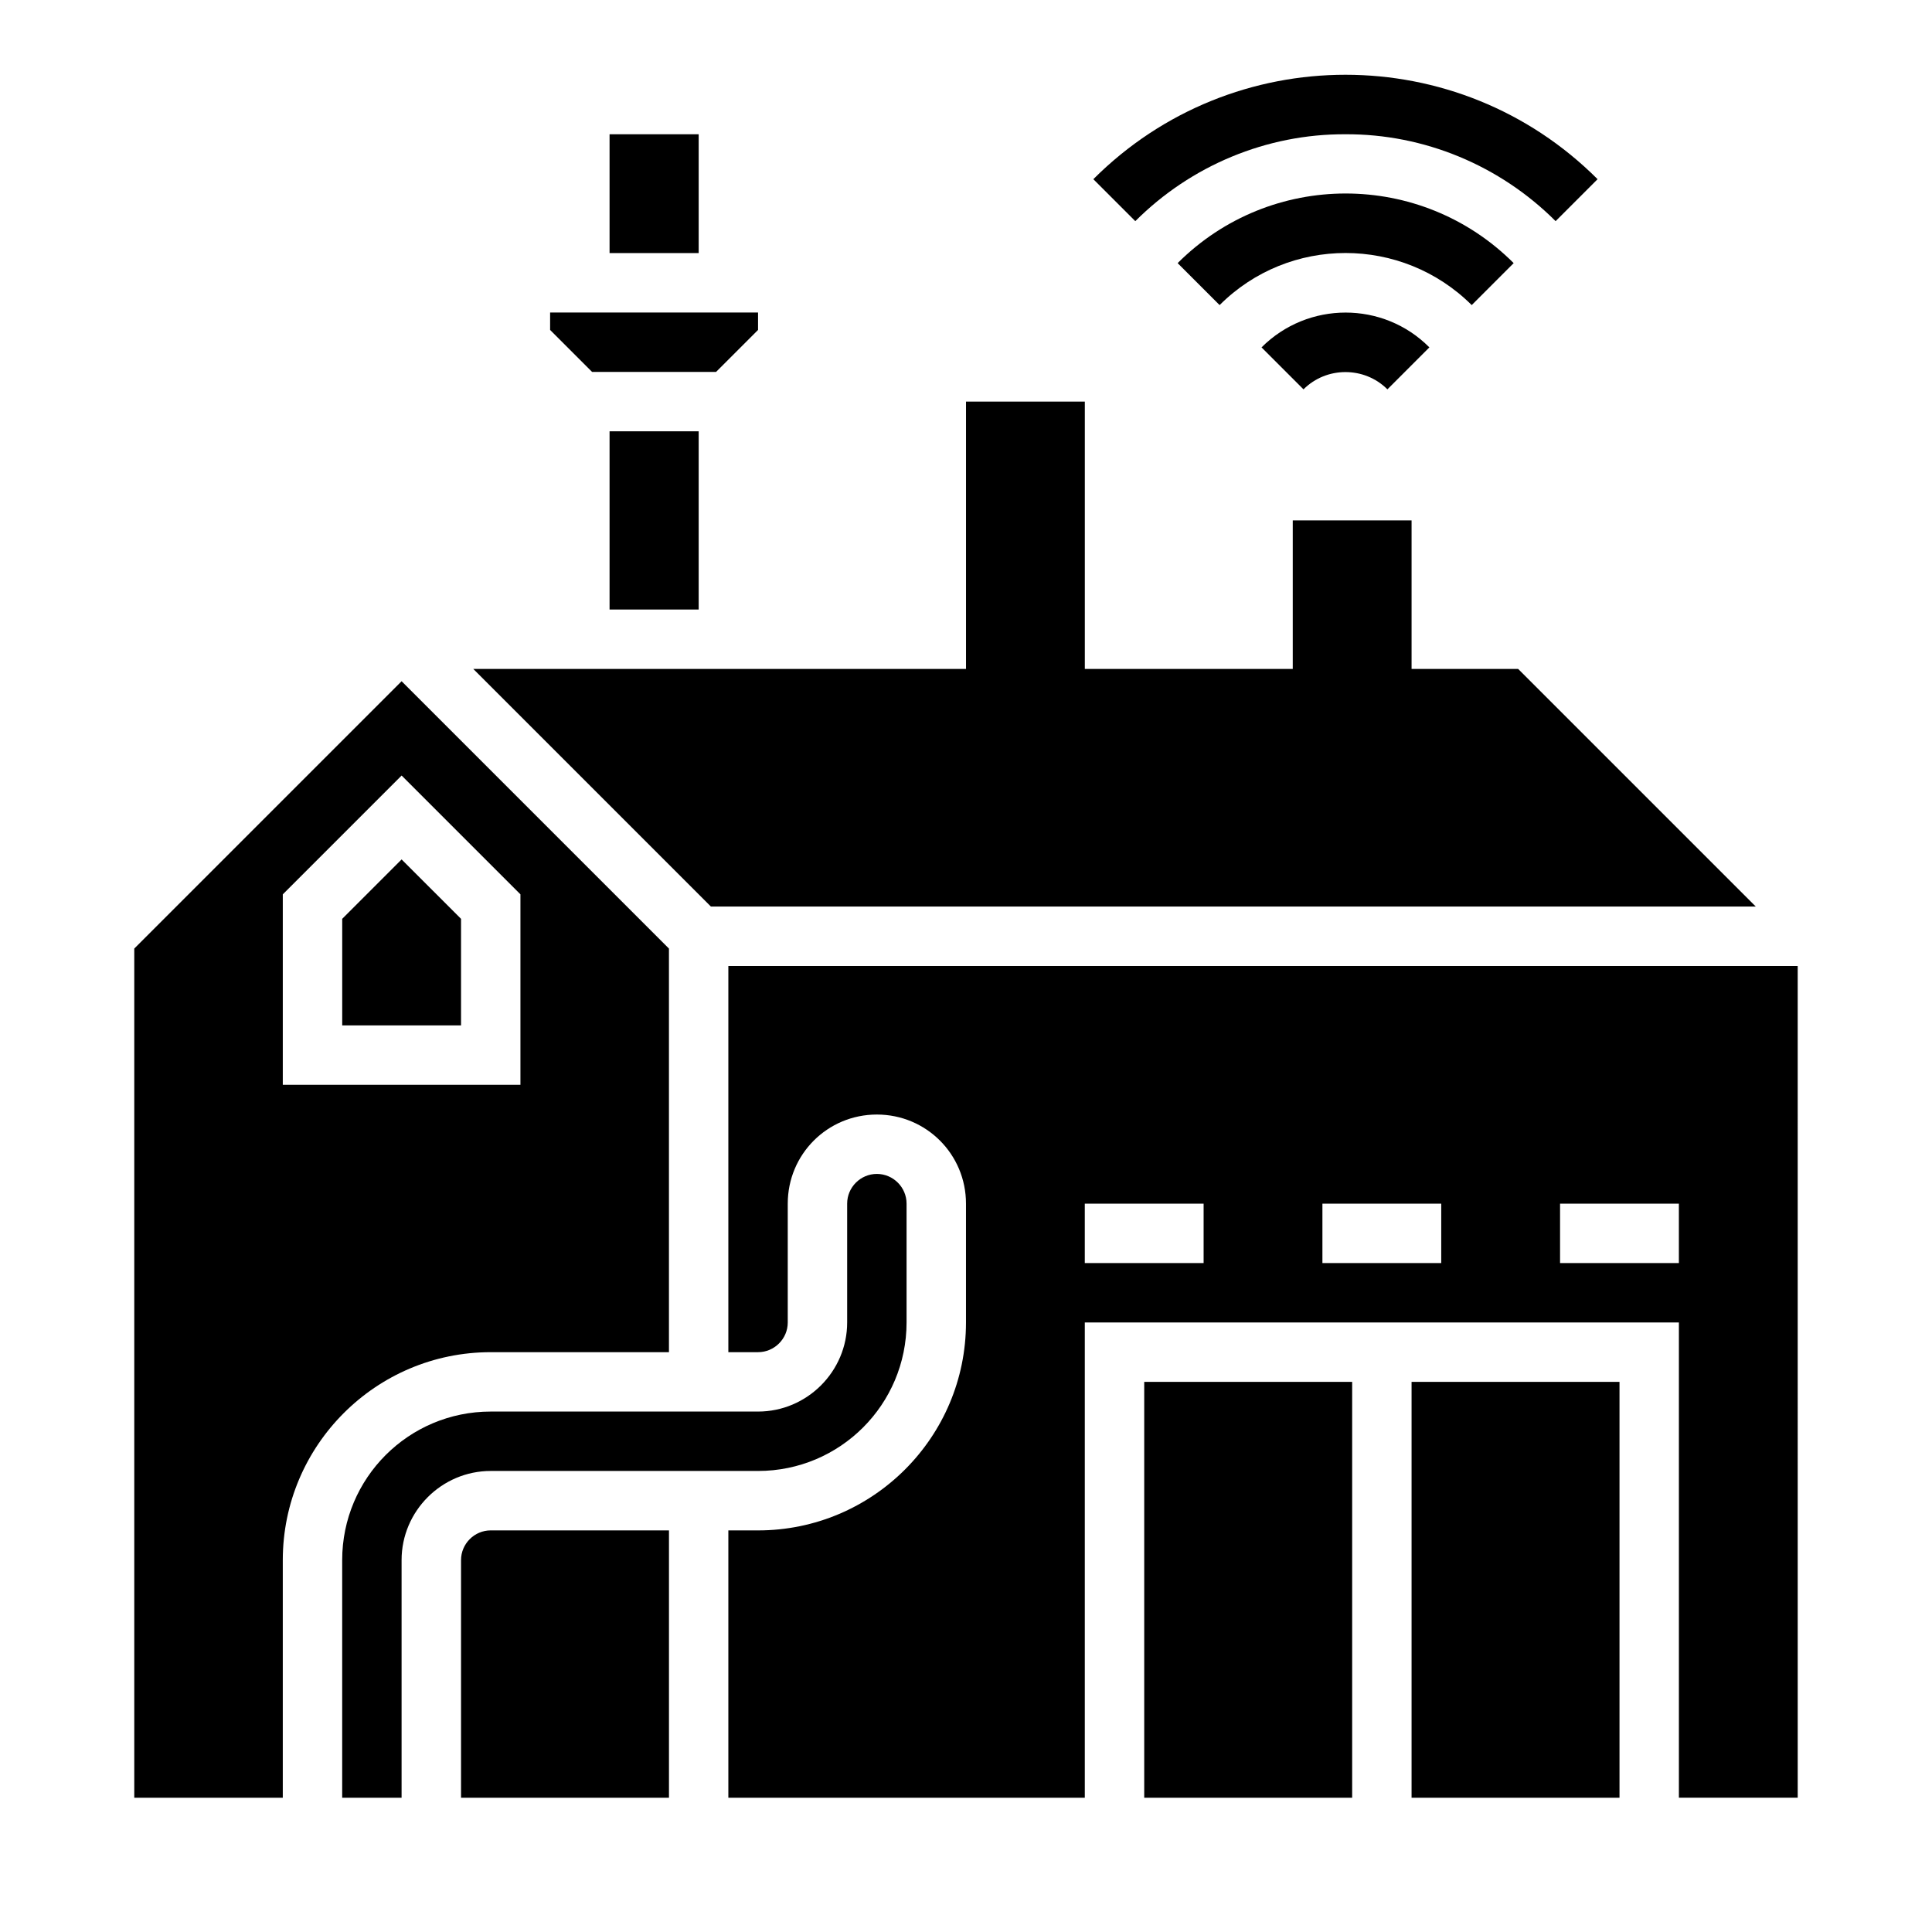 <?xml version="1.0" encoding="UTF-8"?>
<!-- Uploaded to: SVG Repo, www.svgrepo.com, Generator: SVG Repo Mixer Tools -->
<svg fill="#000000" width="800px" height="800px" version="1.1" viewBox="144 144 512 512" xmlns="http://www.w3.org/2000/svg">
 <g>
  <path d="m609.3 384.25-62.977-62.977h-28.242v-39.359h-31.488v39.359h-55.102v-70.848h-31.488v70.848h-130.58l62.977 62.977z"/>
  <path d="m274.05 502.34h47.23v-106.96l-70.848-70.848-70.848 70.848v225.04h39.359v-62.977c0-30.402 24.699-55.102 55.105-55.102zm-55.105-121.33 31.488-31.488 31.488 31.488v50.48h-62.977z"/>
  <path d="m234.69 387.5v28.242h31.488v-28.242l-15.746-15.742z"/>
  <path d="m305.54 179.58h23.617v31.488h-23.617z"/>
  <path d="m305.54 258.3h23.617v47.23h-23.617z"/>
  <path d="m333.77 242.56 11.121-11.121v-4.625h-55.105v4.625l11.121 11.121z"/>
  <path d="m344.89 533.82c21.746 0 39.359-17.613 39.359-39.359v-31.488c0-4.328-3.543-7.871-7.871-7.871-4.328 0-7.871 3.543-7.871 7.871v31.488c0 12.988-10.629 23.617-23.617 23.617h-70.848c-21.746 0-39.359 17.613-39.359 39.359v62.977h15.742v-62.977c0-12.988 10.629-23.617 23.617-23.617z"/>
  <path d="m337.02 400v102.34h7.871c4.328 0 7.871-3.543 7.871-7.871v-31.488c0-13.086 10.527-23.617 23.617-23.617 13.086 0 23.617 10.527 23.617 23.617v31.488c0 30.406-24.699 55.105-55.105 55.105h-7.871v70.848h94.465v-125.96h157.44v125.95h31.488l-0.004-220.41zm125.95 78.719h-31.488v-15.742h31.488zm62.973 0h-31.488v-15.742h31.488zm62.977 0h-31.488v-15.742h31.488z"/>
  <path d="m518.08 510.21h55.105v110.21h-55.105z"/>
  <path d="m447.23 510.21h55.105v110.21h-55.105z"/>
  <path d="m266.18 557.44v62.977h55.105v-70.848h-47.23c-4.336 0-7.875 3.543-7.875 7.871z"/>
  <path d="m545.14 213.73c-24.602-24.602-64.453-24.602-89.051 0l11.121 11.121c18.402-18.402 48.316-18.402 66.812 0z"/>
  <path d="m478.32 236.06 11.121 11.121c6.102-6.102 16.137-6.102 22.238 0l11.121-11.121c-12.203-12.301-32.18-12.301-44.48 0z"/>
  <path d="m500.56 179.58c20.859-0.098 40.934 8.266 55.695 23.027l11.121-11.121c-36.898-36.898-96.727-36.898-133.63 0l11.121 11.121c14.758-14.762 34.832-23.125 55.691-23.027z"/>
 </g>
</svg>